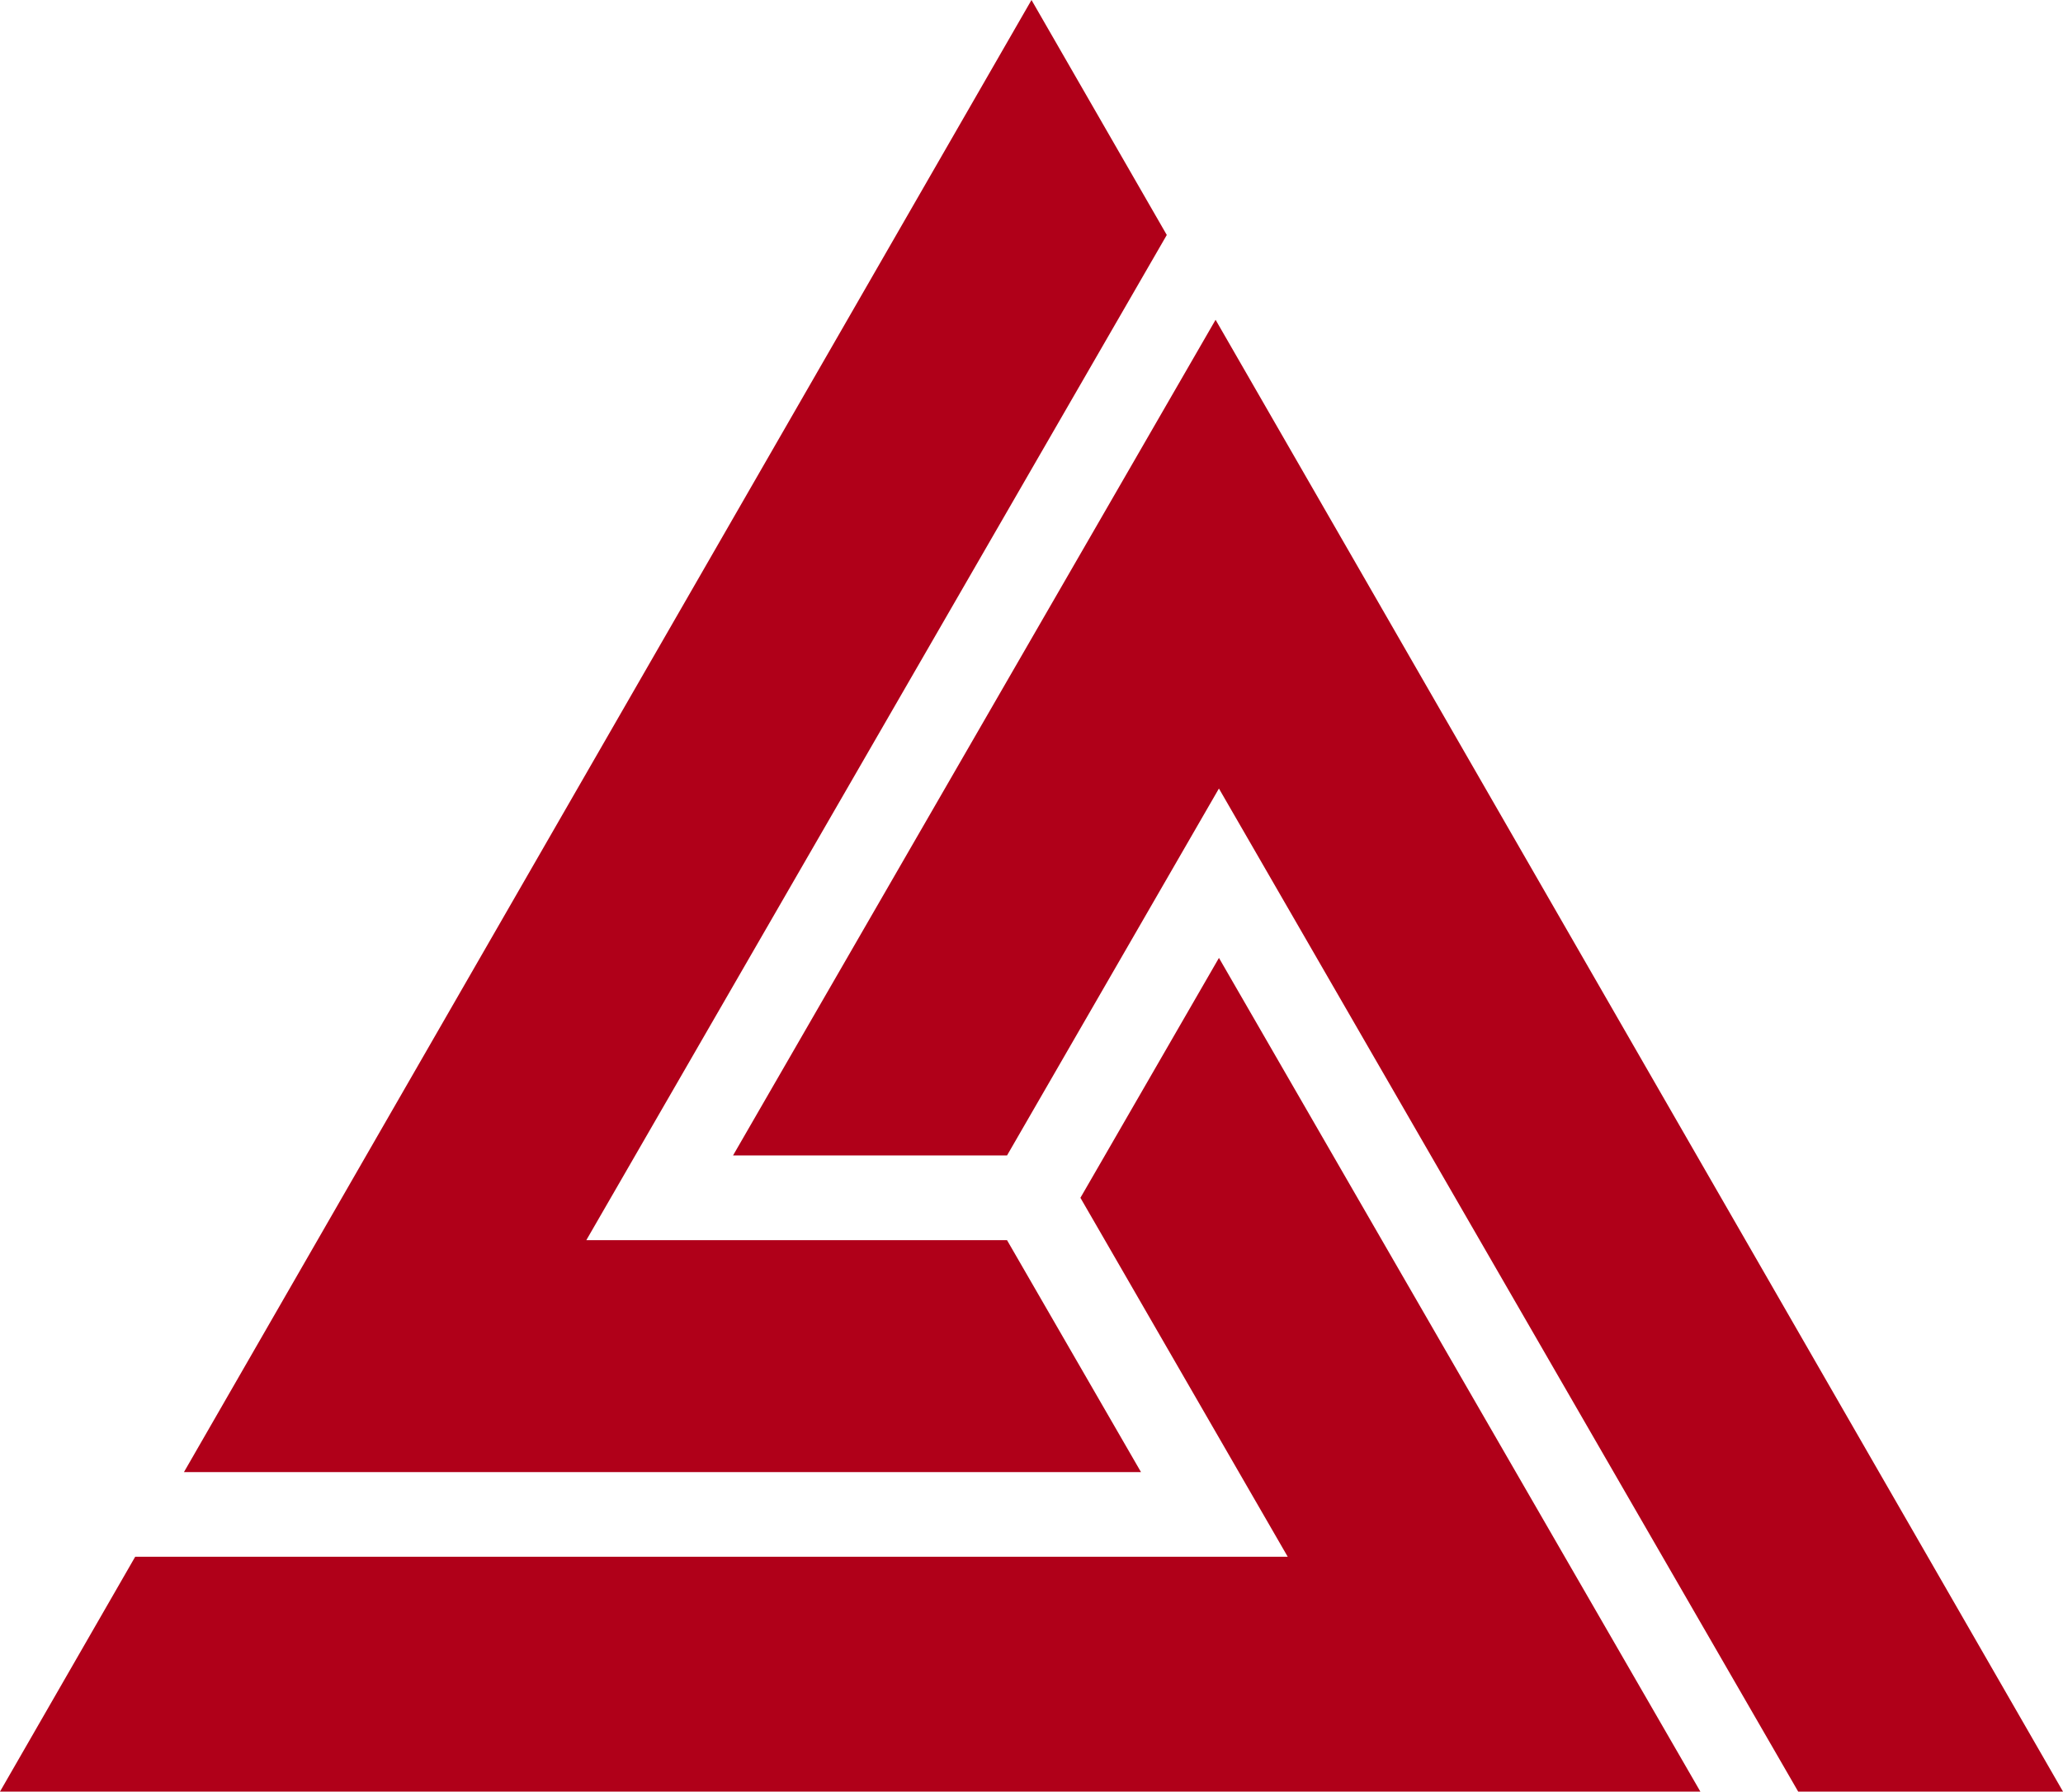 <?xml version="1.0" encoding="utf-8"?>
<!-- Generator: Adobe Illustrator 26.2.1, SVG Export Plug-In . SVG Version: 6.00 Build 0)  -->
<svg version="1.1" id="Layer_1" xmlns="http://www.w3.org/2000/svg" xmlns:xlink="http://www.w3.org/1999/xlink" x="0px" y="0px"
	 viewBox="0 0 1370.11 1190.09" style="enable-background:new 0 0 1370.11 1190.09;" xml:space="preserve">
<style type="text/css">
	.st0{fill:#B00019;}
</style>
<g>
	<g>
		<path class="st0" d="M1280.33,1034.1l-32.39-56.24l-88.69-154.09l-32.39-56.26L930.62,426.58l-32.43-56.35l-90.88-157.81
			L718.53,366.2l-32.48,56.24l-91.99,159.34l-32.48,56.26l-74.74,129.47h181.97l16.24-28.13l92-159.34l32.48-56.26l32.48,56.26
			l108.23,187.47l32.48,56.26l88.96,154.09l32.48,56.24l90.08,155.99h175.88L1280.33,1034.1z"/>
		<path class="st0" d="M365.41,977.86h392.37l-72.74-125.95l-16.24-28.13h-279.4l32.48-56.27L529.1,581.78l32.48-56.24l92-159.34
			l32.48-56.26l88.84-153.86L685.05,0l-88.83,154.31l-32.43,56.35l-91.86,159.58l-32.43,56.33L243.25,767.5l-32.38,56.27
			l-88.7,154.08h243.22L365.41,977.86z"/>
		<path class="st0" d="M1006.73,977.86l-88.96-154.08l-32.48-56.27l-75.74-131.21L733.8,767.51l-16.26,28.14l16.26,28.13
			l88.95,154.08l32.48,56.24H89.78L0,1190.08h1129.27l-90.08-155.99L1006.73,977.86z"/>
	</g>
</g>
</svg>
